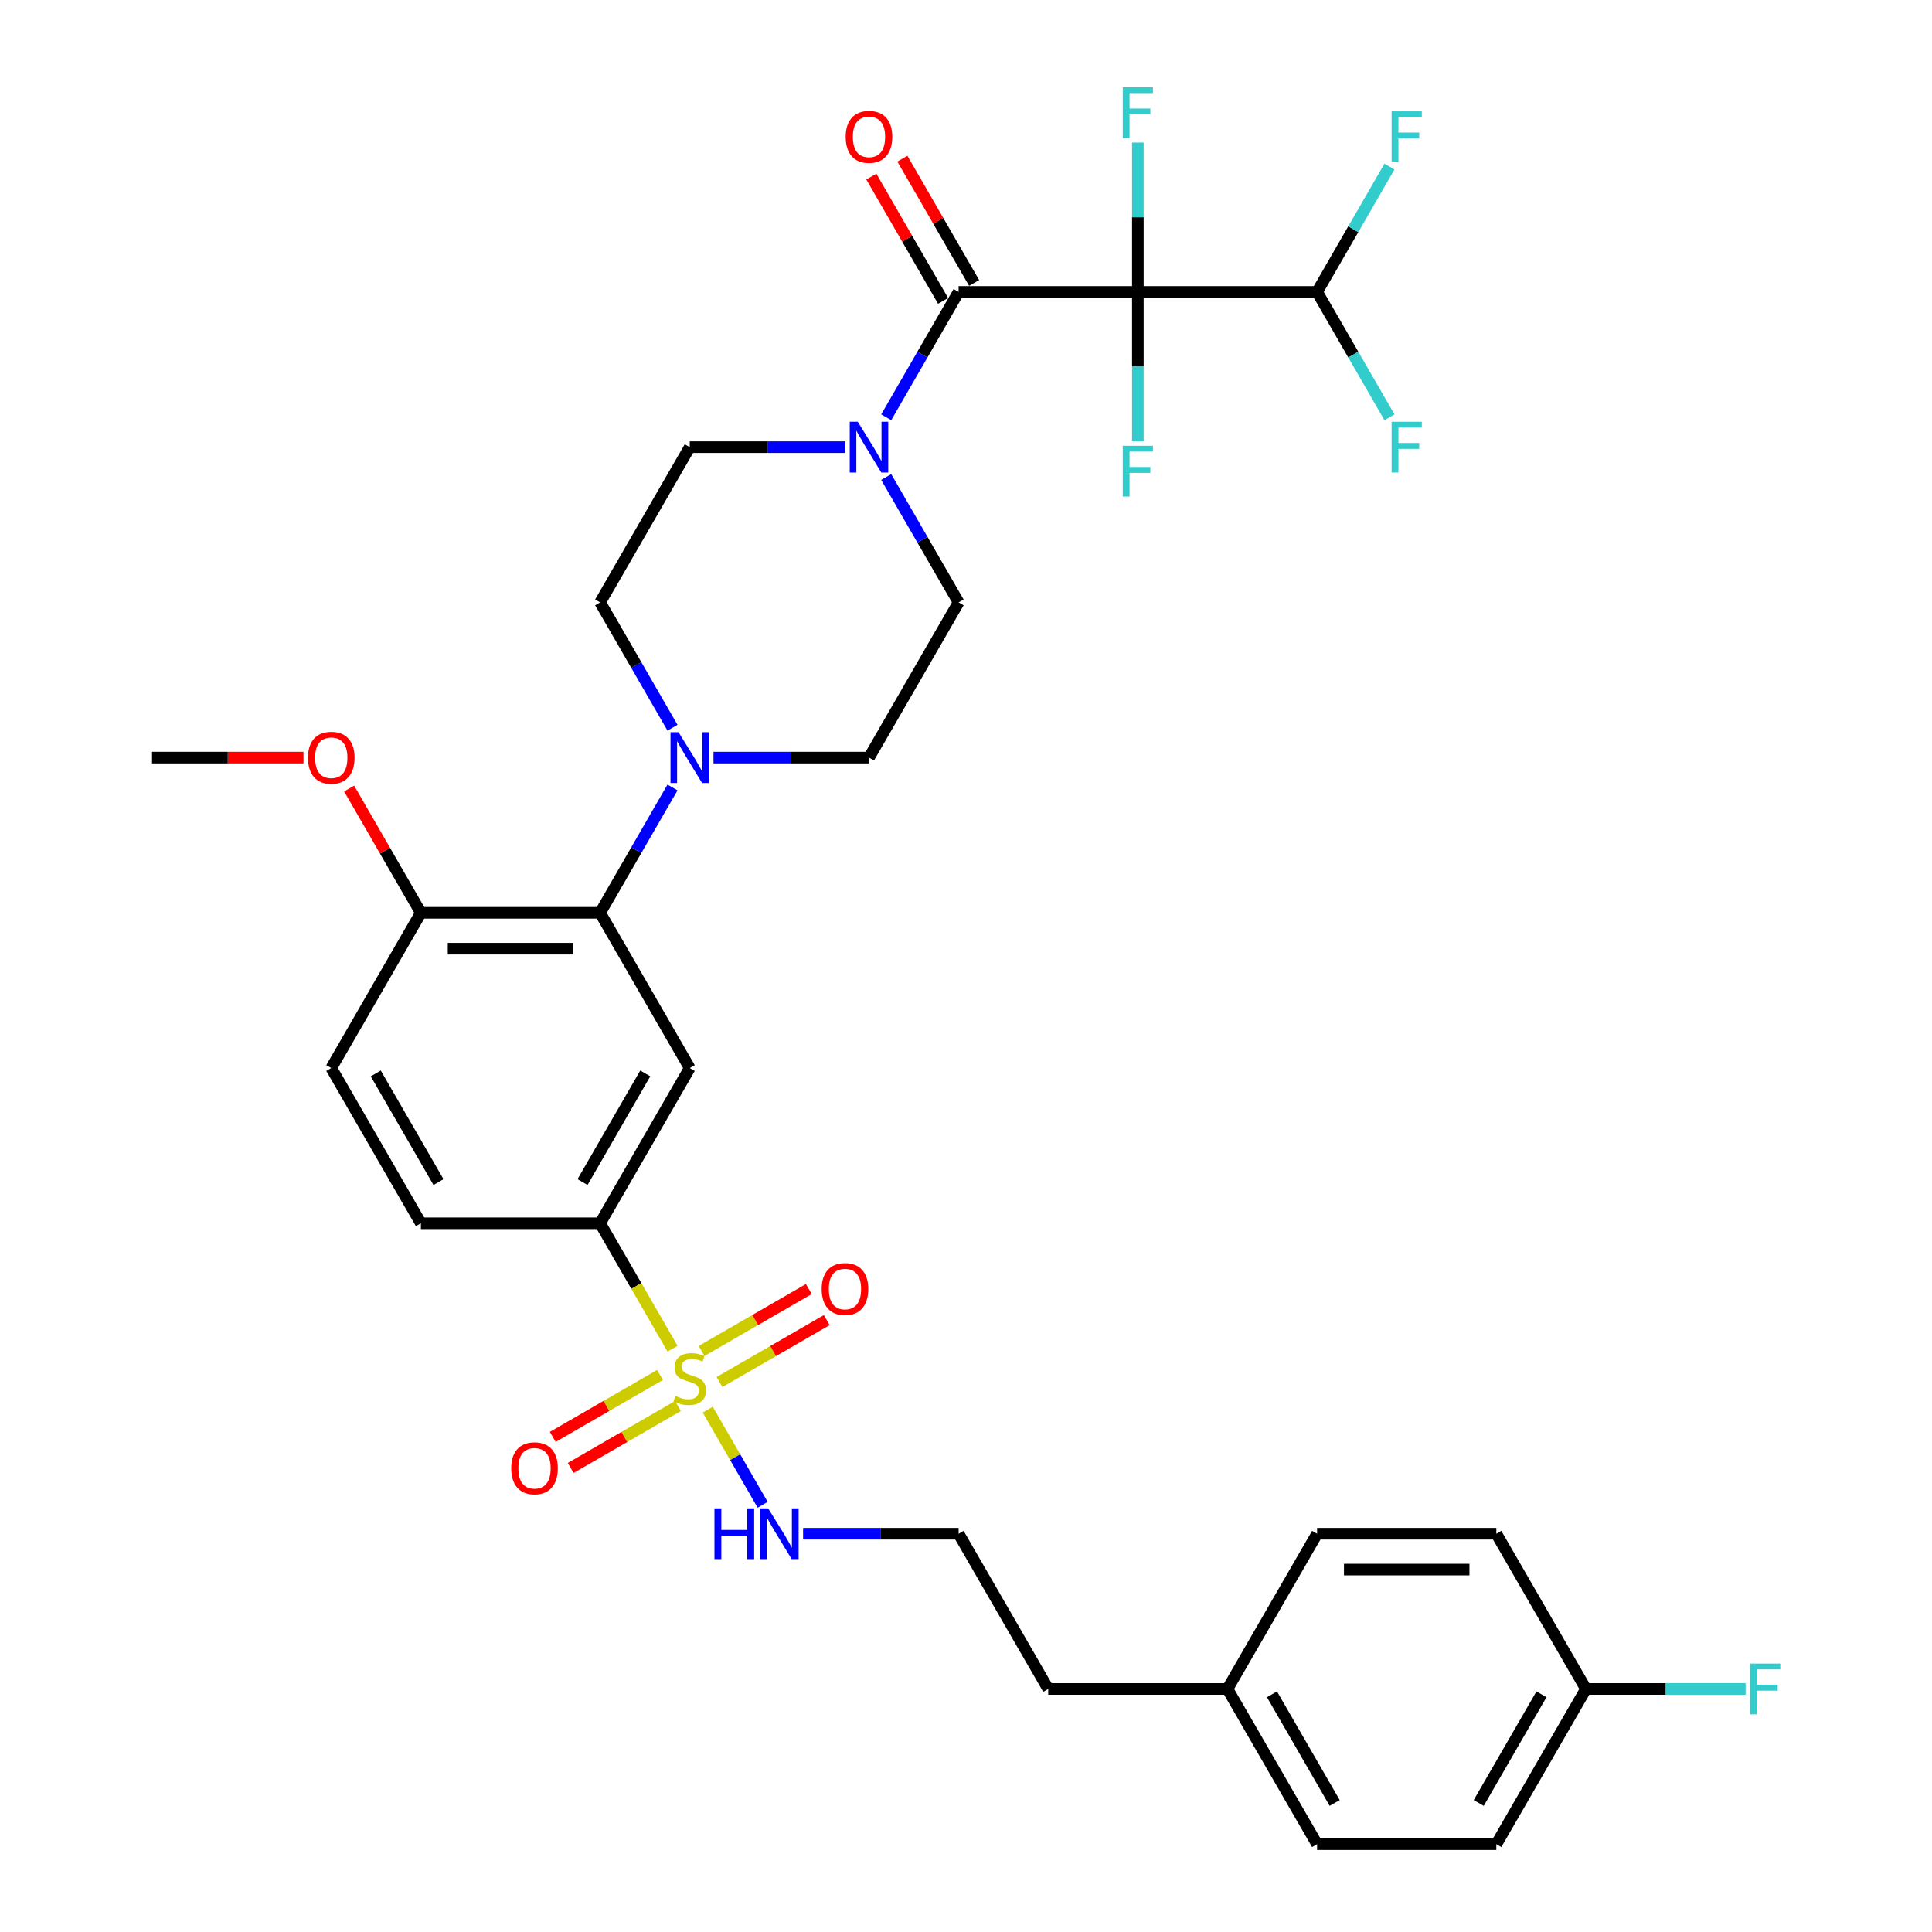 <?xml version='1.0' encoding='iso-8859-1'?>
<svg version='1.1' baseProfile='full'
              xmlns='http://www.w3.org/2000/svg'
                      xmlns:rdkit='http://www.rdkit.org/xml'
                      xmlns:xlink='http://www.w3.org/1999/xlink'
                  xml:space='preserve'
width='1000px' height='1000px' viewBox='0 0 1000 1000'>
<!-- END OF HEADER -->
<rect style='opacity:1.0;fill:#FFFFFF;stroke:none' width='1000' height='1000' x='0' y='0'> </rect>
<path class='bond-0' d='M 310.625,633.167 L 357.012,552.822' style='fill:none;fill-rule:evenodd;stroke:#000000;stroke-width:6px;stroke-linecap:butt;stroke-linejoin:miter;stroke-opacity:1' />
<path class='bond-0' d='M 301.515,611.838 L 333.985,555.596' style='fill:none;fill-rule:evenodd;stroke:#000000;stroke-width:6px;stroke-linecap:butt;stroke-linejoin:miter;stroke-opacity:1' />
<path class='bond-1' d='M 310.625,633.167 L 217.851,633.167' style='fill:none;fill-rule:evenodd;stroke:#000000;stroke-width:6px;stroke-linecap:butt;stroke-linejoin:miter;stroke-opacity:1' />
<path class='bond-2' d='M 310.625,633.167 L 329.368,665.63' style='fill:none;fill-rule:evenodd;stroke:#000000;stroke-width:6px;stroke-linecap:butt;stroke-linejoin:miter;stroke-opacity:1' />
<path class='bond-2' d='M 329.368,665.63 L 348.11,698.092' style='fill:none;fill-rule:evenodd;stroke:#CCCC00;stroke-width:6px;stroke-linecap:butt;stroke-linejoin:miter;stroke-opacity:1' />
<path class='bond-3' d='M 357.012,552.822 L 310.625,472.477' style='fill:none;fill-rule:evenodd;stroke:#000000;stroke-width:6px;stroke-linecap:butt;stroke-linejoin:miter;stroke-opacity:1' />
<path class='bond-4' d='M 310.625,472.477 L 217.851,472.477' style='fill:none;fill-rule:evenodd;stroke:#000000;stroke-width:6px;stroke-linecap:butt;stroke-linejoin:miter;stroke-opacity:1' />
<path class='bond-4' d='M 296.709,491.032 L 231.767,491.032' style='fill:none;fill-rule:evenodd;stroke:#000000;stroke-width:6px;stroke-linecap:butt;stroke-linejoin:miter;stroke-opacity:1' />
<path class='bond-5' d='M 310.625,472.477 L 329.357,440.033' style='fill:none;fill-rule:evenodd;stroke:#000000;stroke-width:6px;stroke-linecap:butt;stroke-linejoin:miter;stroke-opacity:1' />
<path class='bond-5' d='M 329.357,440.033 L 348.089,407.589' style='fill:none;fill-rule:evenodd;stroke:#0000FF;stroke-width:6px;stroke-linecap:butt;stroke-linejoin:miter;stroke-opacity:1' />
<path class='bond-6' d='M 217.851,472.477 L 171.464,552.822' style='fill:none;fill-rule:evenodd;stroke:#000000;stroke-width:6px;stroke-linecap:butt;stroke-linejoin:miter;stroke-opacity:1' />
<path class='bond-7' d='M 217.851,472.477 L 199.28,440.312' style='fill:none;fill-rule:evenodd;stroke:#000000;stroke-width:6px;stroke-linecap:butt;stroke-linejoin:miter;stroke-opacity:1' />
<path class='bond-7' d='M 199.28,440.312 L 180.709,408.146' style='fill:none;fill-rule:evenodd;stroke:#FF0000;stroke-width:6px;stroke-linecap:butt;stroke-linejoin:miter;stroke-opacity:1' />
<path class='bond-8' d='M 171.464,552.822 L 217.851,633.167' style='fill:none;fill-rule:evenodd;stroke:#000000;stroke-width:6px;stroke-linecap:butt;stroke-linejoin:miter;stroke-opacity:1' />
<path class='bond-8' d='M 194.491,555.596 L 226.962,611.838' style='fill:none;fill-rule:evenodd;stroke:#000000;stroke-width:6px;stroke-linecap:butt;stroke-linejoin:miter;stroke-opacity:1' />
<path class='bond-9' d='M 341.63,711.68 L 313.865,727.71' style='fill:none;fill-rule:evenodd;stroke:#CCCC00;stroke-width:6px;stroke-linecap:butt;stroke-linejoin:miter;stroke-opacity:1' />
<path class='bond-9' d='M 313.865,727.71 L 286.099,743.741' style='fill:none;fill-rule:evenodd;stroke:#FF0000;stroke-width:6px;stroke-linecap:butt;stroke-linejoin:miter;stroke-opacity:1' />
<path class='bond-9' d='M 350.908,727.749 L 323.142,743.779' style='fill:none;fill-rule:evenodd;stroke:#CCCC00;stroke-width:6px;stroke-linecap:butt;stroke-linejoin:miter;stroke-opacity:1' />
<path class='bond-9' d='M 323.142,743.779 L 295.376,759.81' style='fill:none;fill-rule:evenodd;stroke:#FF0000;stroke-width:6px;stroke-linecap:butt;stroke-linejoin:miter;stroke-opacity:1' />
<path class='bond-10' d='M 366.322,729.636 L 380.533,754.25' style='fill:none;fill-rule:evenodd;stroke:#CCCC00;stroke-width:6px;stroke-linecap:butt;stroke-linejoin:miter;stroke-opacity:1' />
<path class='bond-10' d='M 380.533,754.25 L 394.745,778.865' style='fill:none;fill-rule:evenodd;stroke:#0000FF;stroke-width:6px;stroke-linecap:butt;stroke-linejoin:miter;stroke-opacity:1' />
<path class='bond-11' d='M 372.394,715.343 L 400.16,699.313' style='fill:none;fill-rule:evenodd;stroke:#CCCC00;stroke-width:6px;stroke-linecap:butt;stroke-linejoin:miter;stroke-opacity:1' />
<path class='bond-11' d='M 400.16,699.313 L 427.926,683.282' style='fill:none;fill-rule:evenodd;stroke:#FF0000;stroke-width:6px;stroke-linecap:butt;stroke-linejoin:miter;stroke-opacity:1' />
<path class='bond-11' d='M 363.117,699.274 L 390.883,683.244' style='fill:none;fill-rule:evenodd;stroke:#CCCC00;stroke-width:6px;stroke-linecap:butt;stroke-linejoin:miter;stroke-opacity:1' />
<path class='bond-11' d='M 390.883,683.244 L 418.649,667.213' style='fill:none;fill-rule:evenodd;stroke:#FF0000;stroke-width:6px;stroke-linecap:butt;stroke-linejoin:miter;stroke-opacity:1' />
<path class='bond-12' d='M 415.683,793.856 L 455.928,793.856' style='fill:none;fill-rule:evenodd;stroke:#0000FF;stroke-width:6px;stroke-linecap:butt;stroke-linejoin:miter;stroke-opacity:1' />
<path class='bond-12' d='M 455.928,793.856 L 496.173,793.856' style='fill:none;fill-rule:evenodd;stroke:#000000;stroke-width:6px;stroke-linecap:butt;stroke-linejoin:miter;stroke-opacity:1' />
<path class='bond-13' d='M 157.084,392.133 L 117.887,392.133' style='fill:none;fill-rule:evenodd;stroke:#FF0000;stroke-width:6px;stroke-linecap:butt;stroke-linejoin:miter;stroke-opacity:1' />
<path class='bond-13' d='M 117.887,392.133 L 78.69,392.133' style='fill:none;fill-rule:evenodd;stroke:#000000;stroke-width:6px;stroke-linecap:butt;stroke-linejoin:miter;stroke-opacity:1' />
<path class='bond-14' d='M 369.296,392.133 L 409.541,392.133' style='fill:none;fill-rule:evenodd;stroke:#0000FF;stroke-width:6px;stroke-linecap:butt;stroke-linejoin:miter;stroke-opacity:1' />
<path class='bond-14' d='M 409.541,392.133 L 449.786,392.133' style='fill:none;fill-rule:evenodd;stroke:#000000;stroke-width:6px;stroke-linecap:butt;stroke-linejoin:miter;stroke-opacity:1' />
<path class='bond-15' d='M 348.089,376.677 L 329.357,344.232' style='fill:none;fill-rule:evenodd;stroke:#0000FF;stroke-width:6px;stroke-linecap:butt;stroke-linejoin:miter;stroke-opacity:1' />
<path class='bond-15' d='M 329.357,344.232 L 310.625,311.788' style='fill:none;fill-rule:evenodd;stroke:#000000;stroke-width:6px;stroke-linecap:butt;stroke-linejoin:miter;stroke-opacity:1' />
<path class='bond-16' d='M 449.786,392.133 L 496.173,311.788' style='fill:none;fill-rule:evenodd;stroke:#000000;stroke-width:6px;stroke-linecap:butt;stroke-linejoin:miter;stroke-opacity:1' />
<path class='bond-17' d='M 496.173,311.788 L 477.442,279.344' style='fill:none;fill-rule:evenodd;stroke:#000000;stroke-width:6px;stroke-linecap:butt;stroke-linejoin:miter;stroke-opacity:1' />
<path class='bond-17' d='M 477.442,279.344 L 458.71,246.9' style='fill:none;fill-rule:evenodd;stroke:#0000FF;stroke-width:6px;stroke-linecap:butt;stroke-linejoin:miter;stroke-opacity:1' />
<path class='bond-18' d='M 437.503,231.443 L 397.258,231.443' style='fill:none;fill-rule:evenodd;stroke:#0000FF;stroke-width:6px;stroke-linecap:butt;stroke-linejoin:miter;stroke-opacity:1' />
<path class='bond-18' d='M 397.258,231.443 L 357.012,231.443' style='fill:none;fill-rule:evenodd;stroke:#000000;stroke-width:6px;stroke-linecap:butt;stroke-linejoin:miter;stroke-opacity:1' />
<path class='bond-19' d='M 458.71,215.987 L 477.442,183.543' style='fill:none;fill-rule:evenodd;stroke:#0000FF;stroke-width:6px;stroke-linecap:butt;stroke-linejoin:miter;stroke-opacity:1' />
<path class='bond-19' d='M 477.442,183.543 L 496.173,151.099' style='fill:none;fill-rule:evenodd;stroke:#000000;stroke-width:6px;stroke-linecap:butt;stroke-linejoin:miter;stroke-opacity:1' />
<path class='bond-20' d='M 357.012,231.443 L 310.625,311.788' style='fill:none;fill-rule:evenodd;stroke:#000000;stroke-width:6px;stroke-linecap:butt;stroke-linejoin:miter;stroke-opacity:1' />
<path class='bond-21' d='M 504.208,146.46 L 485.637,114.294' style='fill:none;fill-rule:evenodd;stroke:#000000;stroke-width:6px;stroke-linecap:butt;stroke-linejoin:miter;stroke-opacity:1' />
<path class='bond-21' d='M 485.637,114.294 L 467.066,82.128' style='fill:none;fill-rule:evenodd;stroke:#FF0000;stroke-width:6px;stroke-linecap:butt;stroke-linejoin:miter;stroke-opacity:1' />
<path class='bond-21' d='M 488.139,155.737 L 469.568,123.572' style='fill:none;fill-rule:evenodd;stroke:#000000;stroke-width:6px;stroke-linecap:butt;stroke-linejoin:miter;stroke-opacity:1' />
<path class='bond-21' d='M 469.568,123.572 L 450.997,91.406' style='fill:none;fill-rule:evenodd;stroke:#FF0000;stroke-width:6px;stroke-linecap:butt;stroke-linejoin:miter;stroke-opacity:1' />
<path class='bond-22' d='M 496.173,151.099 L 588.948,151.099' style='fill:none;fill-rule:evenodd;stroke:#000000;stroke-width:6px;stroke-linecap:butt;stroke-linejoin:miter;stroke-opacity:1' />
<path class='bond-23' d='M 588.948,151.099 L 681.722,151.099' style='fill:none;fill-rule:evenodd;stroke:#000000;stroke-width:6px;stroke-linecap:butt;stroke-linejoin:miter;stroke-opacity:1' />
<path class='bond-24' d='M 588.948,151.099 L 588.948,112.44' style='fill:none;fill-rule:evenodd;stroke:#000000;stroke-width:6px;stroke-linecap:butt;stroke-linejoin:miter;stroke-opacity:1' />
<path class='bond-24' d='M 588.948,112.44 L 588.948,73.781' style='fill:none;fill-rule:evenodd;stroke:#33CCCC;stroke-width:6px;stroke-linecap:butt;stroke-linejoin:miter;stroke-opacity:1' />
<path class='bond-25' d='M 588.948,151.099 L 588.948,189.758' style='fill:none;fill-rule:evenodd;stroke:#000000;stroke-width:6px;stroke-linecap:butt;stroke-linejoin:miter;stroke-opacity:1' />
<path class='bond-25' d='M 588.948,189.758 L 588.948,228.417' style='fill:none;fill-rule:evenodd;stroke:#33CCCC;stroke-width:6px;stroke-linecap:butt;stroke-linejoin:miter;stroke-opacity:1' />
<path class='bond-26' d='M 681.722,151.099 L 700.453,183.543' style='fill:none;fill-rule:evenodd;stroke:#000000;stroke-width:6px;stroke-linecap:butt;stroke-linejoin:miter;stroke-opacity:1' />
<path class='bond-26' d='M 700.453,183.543 L 719.185,215.987' style='fill:none;fill-rule:evenodd;stroke:#33CCCC;stroke-width:6px;stroke-linecap:butt;stroke-linejoin:miter;stroke-opacity:1' />
<path class='bond-27' d='M 681.722,151.099 L 700.453,118.655' style='fill:none;fill-rule:evenodd;stroke:#000000;stroke-width:6px;stroke-linecap:butt;stroke-linejoin:miter;stroke-opacity:1' />
<path class='bond-27' d='M 700.453,118.655 L 719.185,86.21' style='fill:none;fill-rule:evenodd;stroke:#33CCCC;stroke-width:6px;stroke-linecap:butt;stroke-linejoin:miter;stroke-opacity:1' />
<path class='bond-28' d='M 496.173,793.856 L 542.561,874.201' style='fill:none;fill-rule:evenodd;stroke:#000000;stroke-width:6px;stroke-linecap:butt;stroke-linejoin:miter;stroke-opacity:1' />
<path class='bond-29' d='M 542.561,874.201 L 635.335,874.201' style='fill:none;fill-rule:evenodd;stroke:#000000;stroke-width:6px;stroke-linecap:butt;stroke-linejoin:miter;stroke-opacity:1' />
<path class='bond-30' d='M 635.335,874.201 L 681.722,954.545' style='fill:none;fill-rule:evenodd;stroke:#000000;stroke-width:6px;stroke-linecap:butt;stroke-linejoin:miter;stroke-opacity:1' />
<path class='bond-30' d='M 658.362,876.975 L 690.832,933.216' style='fill:none;fill-rule:evenodd;stroke:#000000;stroke-width:6px;stroke-linecap:butt;stroke-linejoin:miter;stroke-opacity:1' />
<path class='bond-31' d='M 635.335,874.201 L 681.722,793.856' style='fill:none;fill-rule:evenodd;stroke:#000000;stroke-width:6px;stroke-linecap:butt;stroke-linejoin:miter;stroke-opacity:1' />
<path class='bond-32' d='M 681.722,954.545 L 774.496,954.545' style='fill:none;fill-rule:evenodd;stroke:#000000;stroke-width:6px;stroke-linecap:butt;stroke-linejoin:miter;stroke-opacity:1' />
<path class='bond-33' d='M 774.496,954.545 L 820.883,874.201' style='fill:none;fill-rule:evenodd;stroke:#000000;stroke-width:6px;stroke-linecap:butt;stroke-linejoin:miter;stroke-opacity:1' />
<path class='bond-33' d='M 765.385,933.216 L 797.856,876.975' style='fill:none;fill-rule:evenodd;stroke:#000000;stroke-width:6px;stroke-linecap:butt;stroke-linejoin:miter;stroke-opacity:1' />
<path class='bond-34' d='M 820.883,874.201 L 774.496,793.856' style='fill:none;fill-rule:evenodd;stroke:#000000;stroke-width:6px;stroke-linecap:butt;stroke-linejoin:miter;stroke-opacity:1' />
<path class='bond-35' d='M 820.883,874.201 L 862.204,874.201' style='fill:none;fill-rule:evenodd;stroke:#000000;stroke-width:6px;stroke-linecap:butt;stroke-linejoin:miter;stroke-opacity:1' />
<path class='bond-35' d='M 862.204,874.201 L 903.526,874.201' style='fill:none;fill-rule:evenodd;stroke:#33CCCC;stroke-width:6px;stroke-linecap:butt;stroke-linejoin:miter;stroke-opacity:1' />
<path class='bond-36' d='M 774.496,793.856 L 681.722,793.856' style='fill:none;fill-rule:evenodd;stroke:#000000;stroke-width:6px;stroke-linecap:butt;stroke-linejoin:miter;stroke-opacity:1' />
<path class='bond-36' d='M 760.579,812.411 L 695.638,812.411' style='fill:none;fill-rule:evenodd;stroke:#000000;stroke-width:6px;stroke-linecap:butt;stroke-linejoin:miter;stroke-opacity:1' />
<path  class='atom-6' d='M 349.591 722.529
Q 349.887 722.64, 351.112 723.16
Q 352.337 723.679, 353.673 724.013
Q 355.046 724.31, 356.382 724.31
Q 358.868 724.31, 360.315 723.123
Q 361.762 721.898, 361.762 719.783
Q 361.762 718.336, 361.02 717.445
Q 360.315 716.554, 359.202 716.072
Q 358.089 715.59, 356.233 715.033
Q 353.895 714.328, 352.485 713.66
Q 351.112 712.992, 350.11 711.582
Q 349.145 710.172, 349.145 707.797
Q 349.145 704.494, 351.372 702.453
Q 353.635 700.412, 358.089 700.412
Q 361.132 700.412, 364.583 701.859
L 363.729 704.716
Q 360.575 703.418, 358.2 703.418
Q 355.639 703.418, 354.229 704.494
Q 352.819 705.533, 352.856 707.351
Q 352.856 708.761, 353.561 709.615
Q 354.303 710.468, 355.343 710.951
Q 356.419 711.433, 358.2 711.99
Q 360.575 712.732, 361.985 713.474
Q 363.395 714.217, 364.397 715.738
Q 365.436 717.222, 365.436 719.783
Q 365.436 723.42, 362.987 725.387
Q 360.575 727.316, 356.53 727.316
Q 354.192 727.316, 352.411 726.797
Q 350.667 726.314, 348.589 725.461
L 349.591 722.529
' fill='#CCCC00'/>
<path  class='atom-7' d='M 264.607 759.973
Q 264.607 753.664, 267.724 750.139
Q 270.842 746.613, 276.668 746.613
Q 282.494 746.613, 285.611 750.139
Q 288.728 753.664, 288.728 759.973
Q 288.728 766.356, 285.574 769.992
Q 282.42 773.592, 276.668 773.592
Q 270.879 773.592, 267.724 769.992
Q 264.607 766.393, 264.607 759.973
M 276.668 770.623
Q 280.676 770.623, 282.828 767.951
Q 285.017 765.242, 285.017 759.973
Q 285.017 754.814, 282.828 752.217
Q 280.676 749.582, 276.668 749.582
Q 272.66 749.582, 270.47 752.18
Q 268.318 754.777, 268.318 759.973
Q 268.318 765.279, 270.47 767.951
Q 272.66 770.623, 276.668 770.623
' fill='#FF0000'/>
<path  class='atom-8' d='M 369.797 780.719
L 373.359 780.719
L 373.359 791.889
L 386.793 791.889
L 386.793 780.719
L 390.355 780.719
L 390.355 806.993
L 386.793 806.993
L 386.793 794.858
L 373.359 794.858
L 373.359 806.993
L 369.797 806.993
L 369.797 780.719
' fill='#0000FF'/>
<path  class='atom-8' d='M 397.592 780.719
L 406.201 794.635
Q 407.055 796.008, 408.428 798.495
Q 409.801 800.981, 409.875 801.13
L 409.875 780.719
L 413.363 780.719
L 413.363 806.993
L 409.764 806.993
L 400.523 791.778
Q 399.447 789.997, 398.297 787.956
Q 397.184 785.915, 396.85 785.284
L 396.85 806.993
L 393.436 806.993
L 393.436 780.719
L 397.592 780.719
' fill='#0000FF'/>
<path  class='atom-9' d='M 425.296 667.199
Q 425.296 660.89, 428.414 657.365
Q 431.531 653.839, 437.357 653.839
Q 443.183 653.839, 446.301 657.365
Q 449.418 660.89, 449.418 667.199
Q 449.418 673.582, 446.263 677.218
Q 443.109 680.818, 437.357 680.818
Q 431.568 680.818, 428.414 677.218
Q 425.296 673.619, 425.296 667.199
M 437.357 677.849
Q 441.365 677.849, 443.517 675.177
Q 445.707 672.468, 445.707 667.199
Q 445.707 662.04, 443.517 659.443
Q 441.365 656.808, 437.357 656.808
Q 433.349 656.808, 431.16 659.406
Q 429.007 662.003, 429.007 667.199
Q 429.007 672.505, 431.16 675.177
Q 433.349 677.849, 437.357 677.849
' fill='#FF0000'/>
<path  class='atom-10' d='M 159.404 392.207
Q 159.404 385.898, 162.521 382.373
Q 165.638 378.848, 171.464 378.848
Q 177.291 378.848, 180.408 382.373
Q 183.525 385.898, 183.525 392.207
Q 183.525 398.59, 180.371 402.227
Q 177.216 405.826, 171.464 405.826
Q 165.675 405.826, 162.521 402.227
Q 159.404 398.627, 159.404 392.207
M 171.464 402.857
Q 175.472 402.857, 177.625 400.186
Q 179.814 397.477, 179.814 392.207
Q 179.814 387.049, 177.625 384.451
Q 175.472 381.816, 171.464 381.816
Q 167.457 381.816, 165.267 384.414
Q 163.115 387.012, 163.115 392.207
Q 163.115 397.514, 165.267 400.186
Q 167.457 402.857, 171.464 402.857
' fill='#FF0000'/>
<path  class='atom-12' d='M 351.205 378.996
L 359.814 392.912
Q 360.668 394.285, 362.041 396.771
Q 363.414 399.258, 363.488 399.406
L 363.488 378.996
L 366.976 378.996
L 366.976 405.27
L 363.377 405.27
L 354.136 390.055
Q 353.06 388.273, 351.91 386.232
Q 350.797 384.191, 350.463 383.56
L 350.463 405.27
L 347.049 405.27
L 347.049 378.996
L 351.205 378.996
' fill='#0000FF'/>
<path  class='atom-15' d='M 443.979 218.307
L 452.588 232.223
Q 453.442 233.596, 454.815 236.082
Q 456.188 238.568, 456.262 238.717
L 456.262 218.307
L 459.75 218.307
L 459.75 244.58
L 456.151 244.58
L 446.91 229.365
Q 445.834 227.584, 444.684 225.543
Q 443.571 223.502, 443.237 222.871
L 443.237 244.58
L 439.823 244.58
L 439.823 218.307
L 443.979 218.307
' fill='#0000FF'/>
<path  class='atom-19' d='M 437.726 70.828
Q 437.726 64.52, 440.843 60.994
Q 443.96 57.469, 449.786 57.469
Q 455.613 57.469, 458.73 60.994
Q 461.847 64.52, 461.847 70.828
Q 461.847 77.211, 458.693 80.848
Q 455.538 84.448, 449.786 84.448
Q 443.997 84.448, 440.843 80.848
Q 437.726 77.248, 437.726 70.828
M 449.786 81.479
Q 453.794 81.479, 455.947 78.807
Q 458.136 76.098, 458.136 70.828
Q 458.136 65.67, 455.947 63.072
Q 453.794 60.438, 449.786 60.438
Q 445.779 60.438, 443.589 63.035
Q 441.437 65.633, 441.437 70.828
Q 441.437 76.135, 443.589 78.807
Q 445.779 81.479, 449.786 81.479
' fill='#FF0000'/>
<path  class='atom-22' d='M 581.136 45.188
L 596.759 45.188
L 596.759 48.194
L 584.661 48.194
L 584.661 56.172
L 595.423 56.172
L 595.423 59.215
L 584.661 59.215
L 584.661 71.462
L 581.136 71.462
L 581.136 45.188
' fill='#33CCCC'/>
<path  class='atom-31' d='M 905.845 861.064
L 921.468 861.064
L 921.468 864.07
L 909.37 864.07
L 909.37 872.048
L 920.132 872.048
L 920.132 875.091
L 909.37 875.091
L 909.37 887.338
L 905.845 887.338
L 905.845 861.064
' fill='#33CCCC'/>
<path  class='atom-32' d='M 581.136 230.736
L 596.759 230.736
L 596.759 233.742
L 584.661 233.742
L 584.661 241.72
L 595.423 241.72
L 595.423 244.763
L 584.661 244.763
L 584.661 257.01
L 581.136 257.01
L 581.136 230.736
' fill='#33CCCC'/>
<path  class='atom-33' d='M 720.297 218.307
L 735.92 218.307
L 735.92 221.313
L 723.822 221.313
L 723.822 229.291
L 734.584 229.291
L 734.584 232.334
L 723.822 232.334
L 723.822 244.58
L 720.297 244.58
L 720.297 218.307
' fill='#33CCCC'/>
<path  class='atom-34' d='M 720.297 57.617
L 735.92 57.617
L 735.92 60.623
L 723.822 60.623
L 723.822 68.602
L 734.584 68.602
L 734.584 71.645
L 723.822 71.645
L 723.822 83.891
L 720.297 83.891
L 720.297 57.617
' fill='#33CCCC'/>
</svg>
